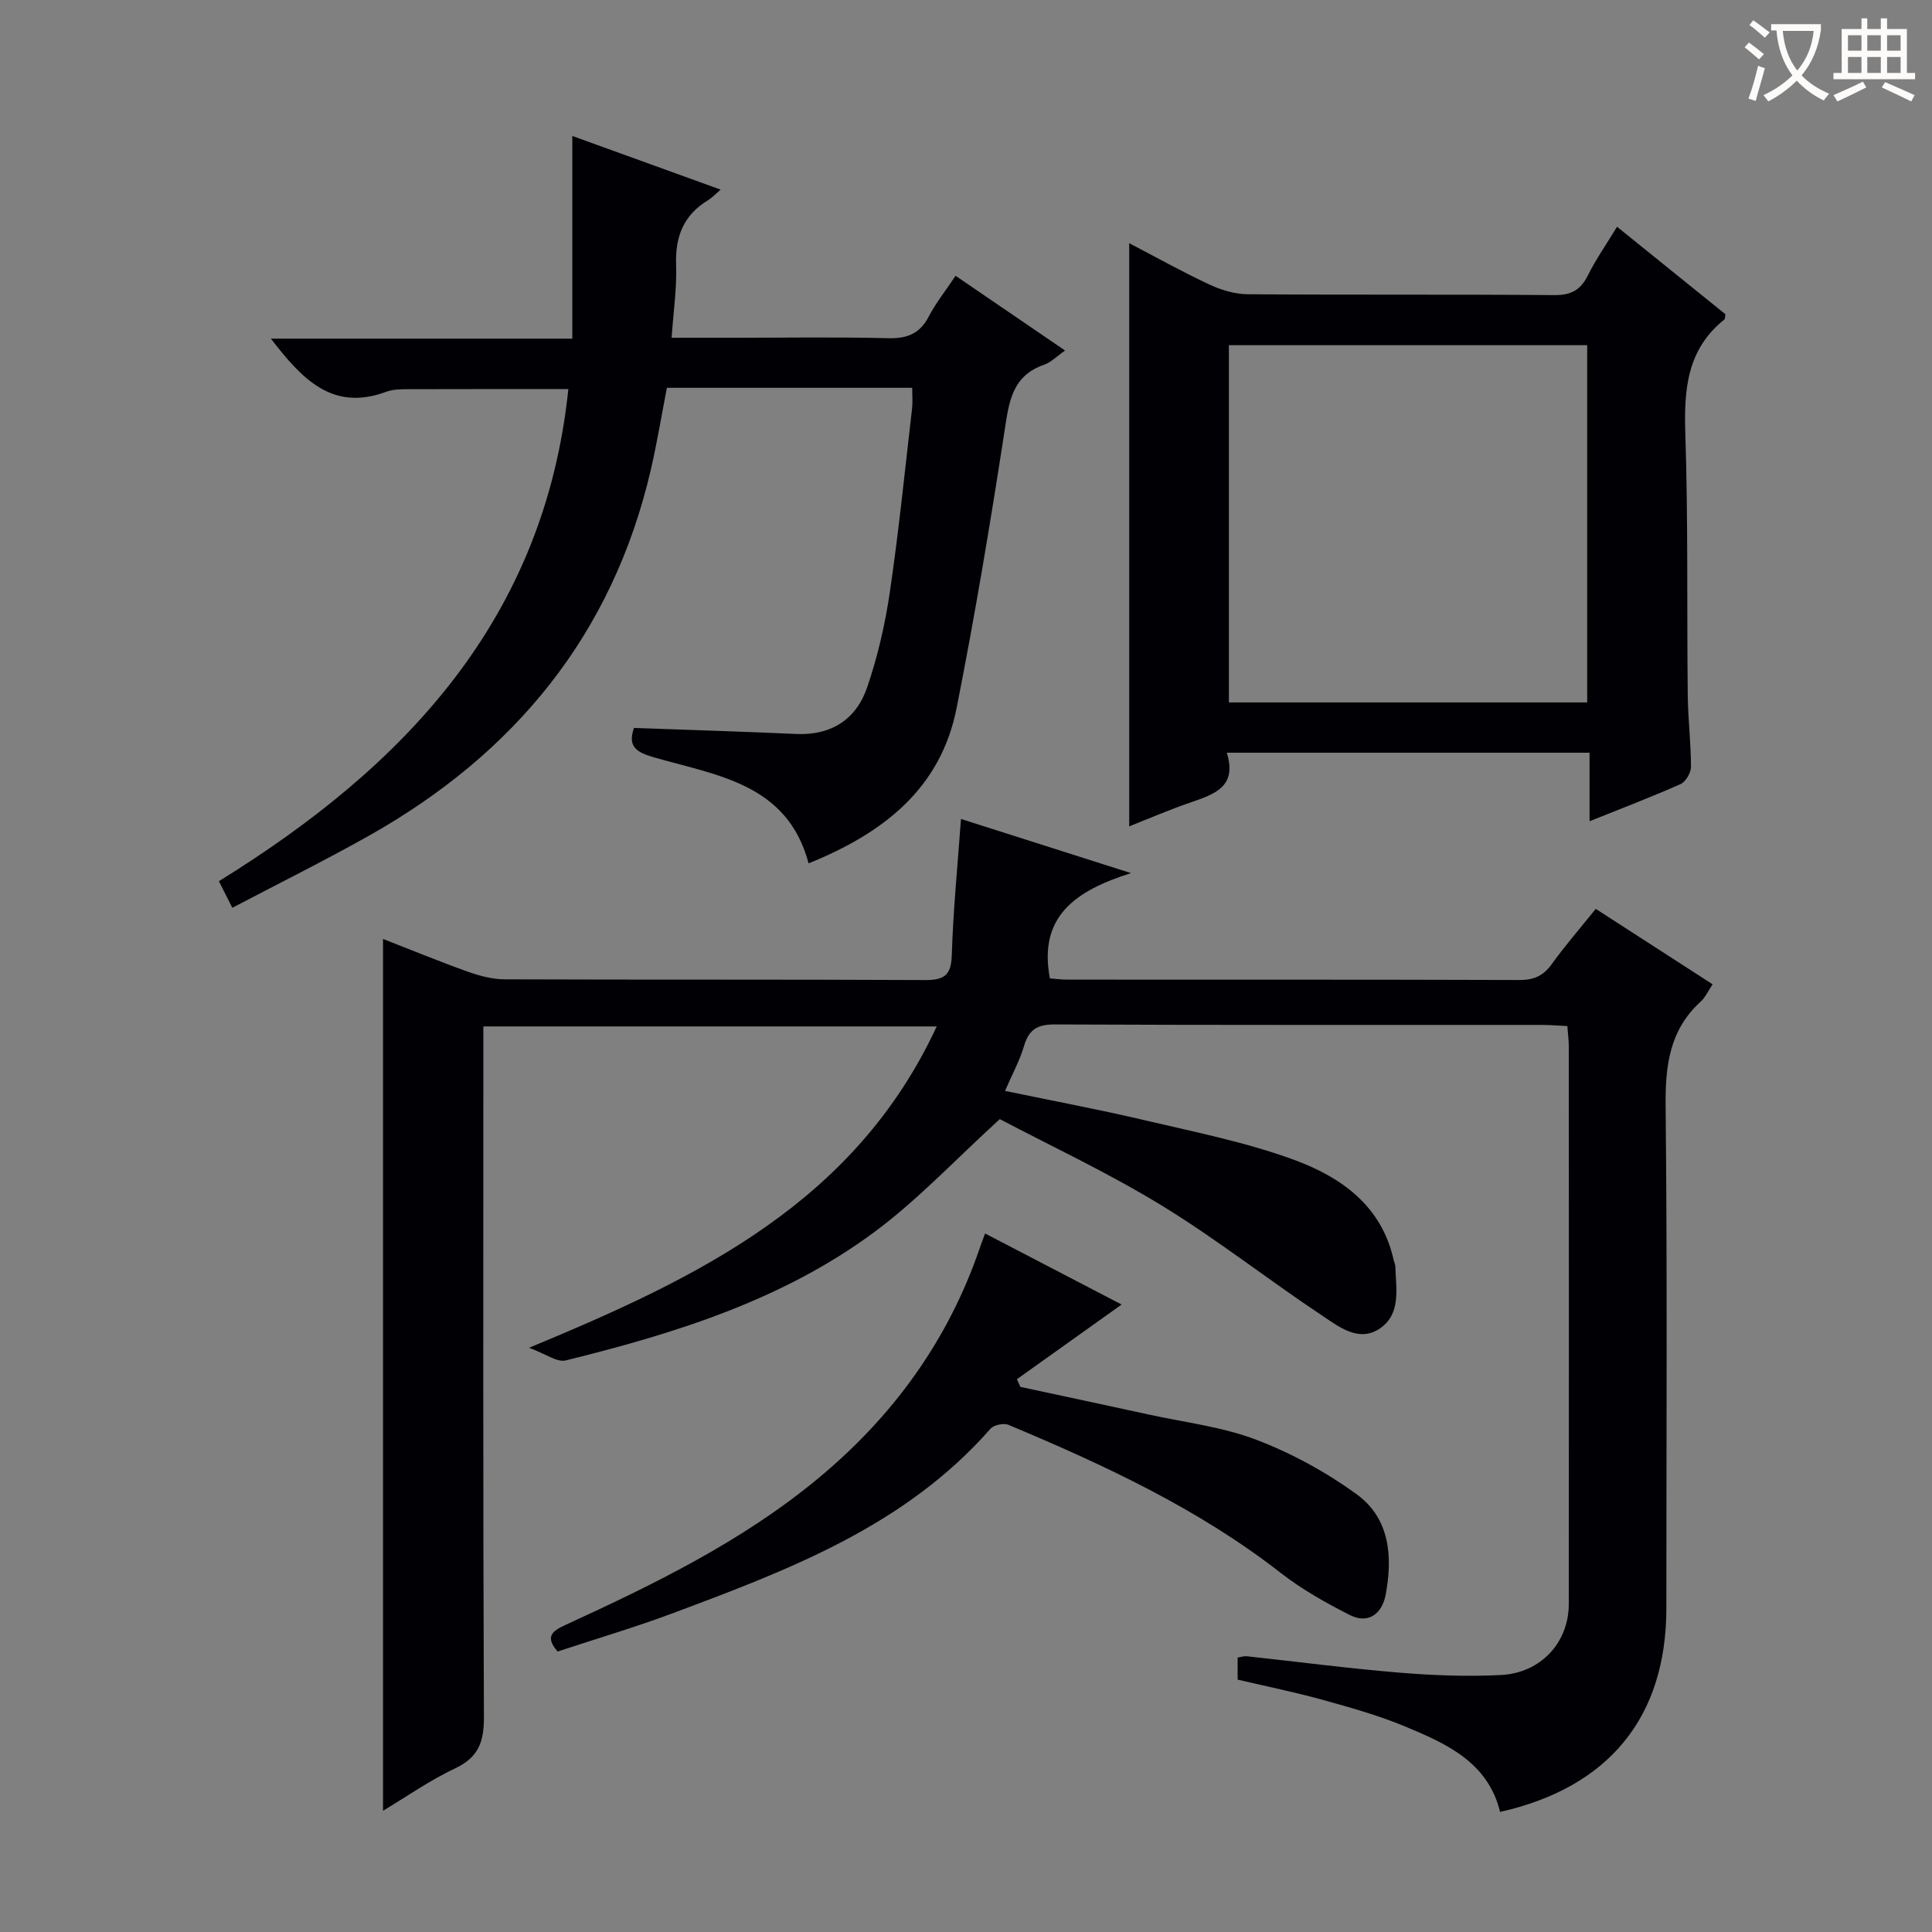 <svg enable-background="new 0 0 400 400" viewBox="0 0 400 400" xmlns="http://www.w3.org/2000/svg"><rect x="0" y="0" width="400" height="400" fill="#808080" stroke="none"/><g fill="#010105"><path d="m79.3 374.9c0-60.45 0-120.16 0-180.5 5.89 2.29 11.65 4.67 17.51 6.76 2.44.87 5.1 1.59 7.67 1.6 29 .11 57.99 0 86.99.15 4 .02 5.46-.95 5.59-5.18.28-9.24 1.2-18.45 1.9-28.17 10.85 3.46 22.12 7.04 35.21 11.21-11.62 3.65-19.22 9.05-16.8 21.8.9.06 2.31.25 3.72.25 31.16.02 62.33-.03 93.49.08 2.98.01 4.93-.85 6.67-3.26 2.81-3.9 5.98-7.54 9.13-11.47 8.13 5.25 16.04 10.35 24.2 15.62-.97 1.44-1.52 2.71-2.45 3.56-6.47 5.89-7.37 13.27-7.28 21.64.36 34.66.15 69.32.15 103.99 0 22.47-11.82 37.07-34.42 42.16-2.51-10.29-11.11-14.14-19.71-17.71-5.5-2.28-11.29-3.91-17.04-5.5-5.73-1.59-11.57-2.77-17.59-4.18 0-1.45 0-2.88 0-4.57.66-.1 1.28-.33 1.88-.27 10.57 1.14 21.12 2.53 31.71 3.4 6.95.57 13.99.84 20.95.48 8.28-.43 14.02-6.77 14.02-14.7.03-38.5.02-76.99 0-115.49 0-1.29-.18-2.57-.3-4.16-1.89-.09-3.51-.24-5.13-.24-33.66-.01-67.33.05-100.99-.1-3.63-.02-5.38 1.08-6.38 4.5-.88 3-2.43 5.8-3.92 9.26 9.81 2.04 19.53 3.86 29.13 6.12 10.31 2.43 20.81 4.51 30.71 8.15 9.66 3.55 18.09 9.44 20.6 20.65.11.49.35.96.37 1.45.14 4.61 1.23 9.84-3.25 12.85-4.32 2.89-8.42-.38-11.84-2.66-11.22-7.45-21.84-15.84-33.31-22.85-11.16-6.82-23.1-12.39-33.49-17.87-9.19 8.37-16.93 16.67-25.89 23.32-19.01 14.11-41.3 21.05-63.98 26.64-1.81.45-4.17-1.37-7.6-2.62 35.22-14.57 67.51-30.15 84.41-66.53-31.83 0-62.54 0-93.87 0v6.03c0 45.66-.08 91.32.12 136.98.02 5.06-1.09 8.28-5.89 10.57-5.17 2.42-9.92 5.76-15 8.81z"/><path d="m48.1 187.95c-1.26-2.49-1.99-3.94-2.78-5.51 38.5-23.78 67.4-54.22 72.35-101.88-11.13 0-22.2-.02-33.26.02-1.49.01-3.08.02-4.44.53-11.25 4.18-17.51-2.76-23.89-11h62.41c0-14.2 0-27.77 0-41.96 10.01 3.62 20.14 7.29 30.71 11.11-1.12.96-1.8 1.7-2.62 2.2-5.1 3.08-6.81 7.59-6.6 13.44.17 4.75-.55 9.53-.93 15.03h12.84c10.67 0 21.34-.18 31.99.09 3.95.1 6.56-.93 8.41-4.49 1.45-2.78 3.44-5.27 5.55-8.43 7.54 5.14 14.89 10.16 22.67 15.47-1.68 1.17-2.89 2.44-4.36 2.95-6.69 2.33-7.26 7.78-8.18 13.77-2.95 19.17-6.15 38.31-9.92 57.33-3.31 16.68-15.17 25.88-30.64 32.13-4.39-16.56-19.02-18.19-32.08-21.97-3.48-1-5.46-2.17-4.07-6.07 11.13.41 22.34.74 33.55 1.25 7.29.33 12.44-3.01 14.71-9.61 2.19-6.38 3.73-13.07 4.71-19.75 1.86-12.65 3.14-25.39 4.61-38.09.15-1.29.02-2.61.02-4.22-16.94 0-33.69 0-50.79 0-1.09 5.62-2.02 11.33-3.32 16.94-7.92 34.18-28.26 58.87-58.46 75.85-9.11 5.13-18.47 9.76-28.19 14.87z"/><path d="m233.79 171.09c0-40.33 0-80.35 0-120.74 5.24 2.73 10.8 5.83 16.54 8.53 2.45 1.15 5.29 2.01 7.96 2.04 21.16.16 42.33 0 63.49.18 3.5.03 5.47-1.05 6.99-4.11 1.62-3.26 3.73-6.28 6.02-10.04 7.64 6.16 15.07 12.16 22.44 18.11-.1.53-.05.95-.23 1.1-7.75 6.19-8.37 14.52-8.07 23.69.59 17.98.3 35.98.5 53.98.05 4.98.66 9.96.67 14.94 0 1.22-1.09 3.09-2.16 3.57-6.04 2.68-12.22 5.03-18.84 7.69 0-4.94 0-9.36 0-14.19-25.05 0-49.74 0-75.11 0 2.24 7.11-2.64 8.61-7.53 10.31-4.35 1.49-8.58 3.32-12.67 4.94zm20.64-25.66h74.18c0-24.97 0-49.54 0-73.96-24.96 0-49.52 0-74.18 0z"/><path d="m232.22 270.09c-7.3 5.21-14.49 10.33-21.68 15.46.24.53.48 1.06.72 1.59 8.87 1.91 17.74 3.79 26.61 5.73 7.45 1.63 15.19 2.53 22.24 5.22 7.31 2.78 14.42 6.68 20.76 11.27 6.92 5.02 7.51 13.01 6 20.88-.72 3.74-3.48 6.11-7.37 4.15-4.99-2.53-9.96-5.32-14.36-8.75-17.11-13.33-36.52-22.32-56.32-30.63-1-.42-3.05-.01-3.74.78-17.61 20.1-41.62 29.17-65.65 38.16-7.89 2.95-16 5.34-23.99 7.98-2.59-3.03-1.24-4.19 1.65-5.51 18.29-8.4 36.37-17.2 52.04-30.12 15.62-12.88 27.14-28.66 33.72-47.91.26-.76.55-1.51 1.1-3.01 9.71 5.04 19.16 9.97 28.27 14.71z"/></g><path d="m362.1 8.8c1.1.8 2.1 1.6 3.1 2.4l-1 1.1c-1.3-1.1-2.3-2-3-2.5zm1.9 4.8c.5.2.9.4 1.4.5-.6 2.3-1.3 4.5-1.9 6.8l-1.5-.5c.8-2.1 1.4-4.3 2-6.8zm-1-9.4c1.3.9 2.4 1.8 3.4 2.5l-1 1.1c-1.4-1.2-2.4-2.1-3.2-2.6zm3.7 2.2v-1.4h10.3v1.2c-.5 3.6-1.8 6.8-4 9.4 1.5 1.6 3.4 2.8 5.7 3.8-.3.4-.7.8-1.1 1.4-2.3-1.1-4.1-2.5-5.6-4.1-1.6 1.6-3.6 3.1-5.9 4.3-.3-.5-.7-.9-1-1.3 2.4-1.1 4.4-2.5 6-4.1-1.9-2.5-3-5.6-3.3-9.3h-1.1zm8.8 0h-6.4c.3 3.3 1.3 6 3 8.2 2-2.3 3.1-5.1 3.4-8.2z" fill="#fcfbfa"/><path d="m385.3 3.8h1.3v2.2h2.8v-2.2h1.3v2.2h4.1v9.1h1.7v1.3h-16.9v-1.3h1.7v-9.1h4.1v-2.2zm.4 13.1.7 1.2c-1.8.9-3.8 1.9-6 2.9-.2-.4-.5-.8-.8-1.3 2.3-1 4.3-1.9 6.1-2.8zm-3.1-6.4h2.8v-3.2h-2.8zm0 4.6h2.8v-3.3h-2.8zm4-4.6h2.8v-3.2h-2.8zm0 4.6h2.8v-3.3h-2.8zm3.7 1.9c2.1.9 4.1 1.8 6.1 2.7l-.7 1.3c-2.2-1.1-4.2-2-6.1-2.9zm3.2-9.7h-2.8v3.2h2.8zm-2.8 7.8h2.8v-3.3h-2.8z" fill="#fcfbfa"/></svg>